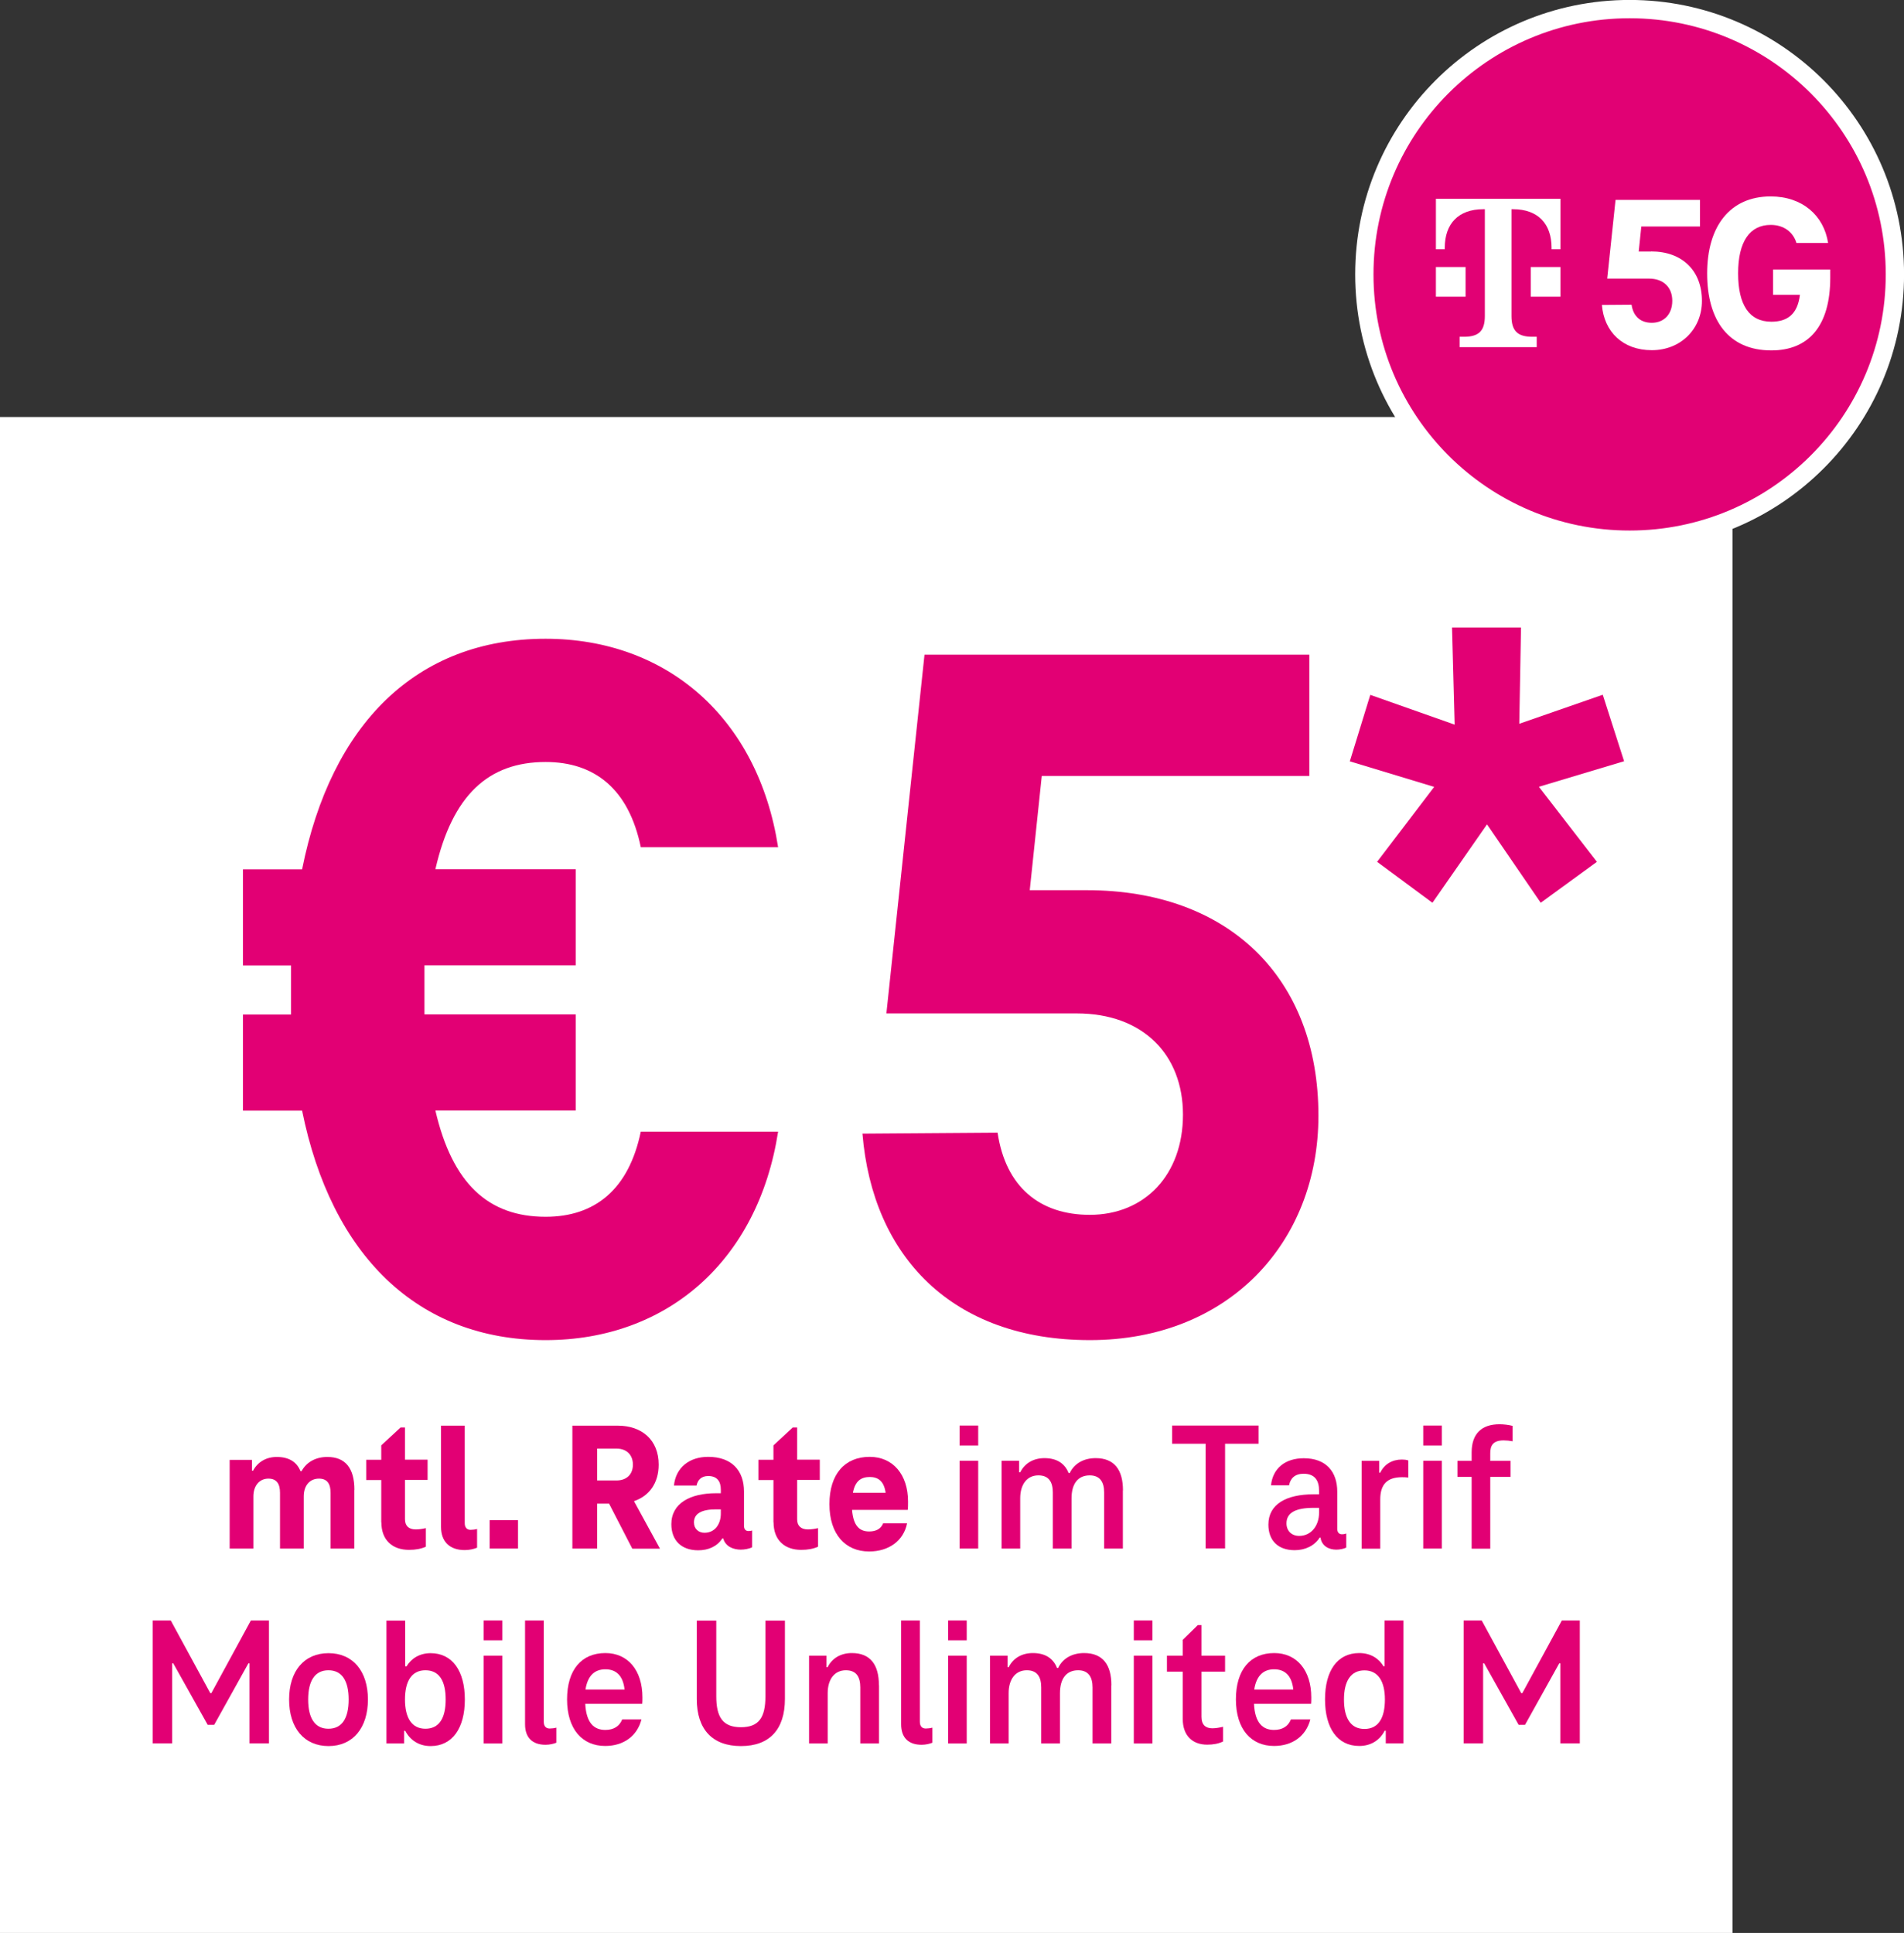 <?xml version="1.0" encoding="UTF-8"?>
<svg id="Ebene_1" data-name="Ebene 1" xmlns="http://www.w3.org/2000/svg" width="175.84" height="178.51" viewBox="0 0 175.84 178.51">
  <rect x="0" y="0" width="175.84" height="178.51" fill="#333333" stroke="none"/>
  <defs>
    <style>
      .cls-1 {
        fill: #fff;
      }

      .cls-2 {
        fill: #e20074;
      }

      .cls-3 {
        fill: #e10174;
        stroke: #fff;
        stroke-miterlimit: 10;
        stroke-width: 1.69px;
      }
    </style>
  </defs>
  <rect class="cls-1" y="38.51" width="160" height="140"/>
  <g>
    <path class="cls-2" d="M59.18,104.51h12.68c-1.85,11.94-10.27,19.25-21.47,19.25-11.85,0-19.8-7.87-22.49-21.19h-5.46v-8.88h4.44v-4.53h-4.44v-8.88h5.46c2.68-13.42,10.55-21.29,22.49-21.29,11.2,0,19.62,7.31,21.47,19.25h-12.68c-1.11-5.37-4.26-7.87-8.79-7.87-5.27,0-8.61,3.05-10.18,9.9h12.96v8.88h-13.97v4.53h13.97v8.88h-12.96c1.57,6.76,4.9,9.81,10.18,9.81,4.53,0,7.68-2.5,8.79-7.87Z"/>
    <path class="cls-2" d="M79.64,104.69l12.49-.09c.74,5,3.89,7.59,8.51,7.59,5.09,0,8.61-3.7,8.61-9.25s-3.7-9.35-9.81-9.35h-17.58l3.52-33.13h35.54v11.2h-24.71l-1.11,10.55h5.28c13.05,0,21.38,8.05,21.38,20.82,0,11.75-8.33,20.73-21.1,20.73s-20.08-7.77-21.01-19.06Z"/>
  </g>
  <path class="cls-2" d="M142.13,72.67l5.35,6.92-5.19,3.78-4.96-7.24-5.04,7.24-5.11-3.78,5.27-6.92-7.79-2.36,1.89-6.14,7.79,2.75-.24-8.97h6.37l-.16,8.89,7.71-2.68,1.97,6.14-7.87,2.36Z"/>
  <g>
    <path class="cls-2" d="M32.72,137.59v5.42h-2.19v-5.15c0-.8-.29-1.31-1.07-1.31-.85,0-1.41.63-1.41,1.65v4.81h-2.19v-5.15c0-.8-.29-1.31-1.07-1.31-.83,0-1.39.65-1.39,1.65v4.81h-2.19v-8.19h2.06v1h.1c.42-.8,1.21-1.27,2.19-1.27,1.1,0,1.84.44,2.19,1.31h.1c.46-.85,1.33-1.31,2.38-1.31,1.67,0,2.5,1.04,2.5,3.04Z"/>
    <path class="cls-2" d="M35.21,140.59v-3.91h-1.39v-1.87h1.39v-1.33l1.78-1.65h.41v2.97h2.09v1.87h-2.09v3.64c0,.61.36.93.99.93.32,0,.65-.05.94-.12v1.72c-.46.2-.95.29-1.56.29-1.51,0-2.55-.88-2.55-2.55Z"/>
    <path class="cls-2" d="M43.45,141.28c.2,0,.43-.03.61-.08v1.73c-.29.12-.7.22-1.14.22-1.43,0-2.19-.82-2.19-2.14v-9.35h2.19v9.01c0,.39.2.61.53.61Z"/>
    <path class="cls-2" d="M45.22,140.39h2.62v2.62h-2.62v-2.62Z"/>
    <path class="cls-2" d="M58.39,143.01l-2.14-4.15h-1.1v4.15h-2.29v-11.35h4.2c2.21,0,3.77,1.31,3.77,3.6,0,1.73-.9,2.91-2.28,3.37l2.4,4.39h-2.55ZM55.15,136.72h1.8c.88,0,1.5-.53,1.5-1.46s-.61-1.48-1.5-1.48h-1.8v2.94Z"/>
    <path class="cls-2" d="M69.46,141.34v1.55c-.26.14-.71.22-1.04.22-.65,0-1.41-.25-1.63-1.04h-.08c-.49.76-1.31,1.1-2.23,1.1-1.56,0-2.48-.92-2.48-2.41,0-1.94,1.75-2.86,4.13-2.86h.44v-.32c0-.8-.36-1.27-1.17-1.27-.63,0-.97.37-1.07.88h-2.09c.17-1.67,1.43-2.65,3.16-2.65,2.18,0,3.31,1.27,3.31,3.2v3.16c0,.34.17.49.41.49.15,0,.26-.02.34-.05ZM65.06,141.55c.97,0,1.51-.8,1.51-1.77v-.39h-.44c-1.34,0-2.04.39-2.04,1.21,0,.6.44.95.97.95Z"/>
    <path class="cls-2" d="M71.43,140.59v-3.91h-1.39v-1.87h1.39v-1.33l1.78-1.65h.41v2.97h2.09v1.87h-2.09v3.64c0,.61.36.93.99.93.32,0,.65-.05.94-.12v1.72c-.46.2-.95.29-1.56.29-1.51,0-2.55-.88-2.55-2.55Z"/>
    <path class="cls-2" d="M83.82,139.44h-5.13c.12,1.55.75,1.99,1.58,1.99.65,0,1.09-.25,1.29-.75h2.21c-.32,1.62-1.7,2.6-3.5,2.6-2.19,0-3.67-1.58-3.67-4.37s1.43-4.37,3.72-4.37c2.14,0,3.54,1.63,3.54,4.13,0,.29,0,.58-.03.77ZM78.76,137.86h3.03c-.15-1.11-.73-1.46-1.46-1.46-.8,0-1.36.36-1.56,1.46Z"/>
    <path class="cls-2" d="M88.62,131.65h1.72v1.84h-1.72v-1.84ZM88.62,134.9h1.72v8.11h-1.72v-8.11Z"/>
    <path class="cls-2" d="M103.7,137.64v5.37h-1.73v-5.18c0-.93-.36-1.58-1.33-1.58-1.07,0-1.68.75-1.68,2.12v4.64h-1.73v-5.18c0-.93-.34-1.58-1.33-1.58-1.05,0-1.68.83-1.68,2.12v4.64h-1.72v-8.11h1.62v1.07h.1c.42-.85,1.24-1.31,2.24-1.31,1.16,0,1.89.51,2.23,1.38h.1c.44-.92,1.34-1.38,2.4-1.38,1.73,0,2.52,1.09,2.52,2.98Z"/>
    <path class="cls-2" d="M108.24,131.65h7.99v1.68h-3.09v9.67h-1.8v-9.67h-3.09v-1.68Z"/>
    <path class="cls-2" d="M124.33,141.61v1.31c-.24.12-.61.19-.92.19-.66,0-1.34-.31-1.46-1.12h-.07c-.48.76-1.34,1.17-2.31,1.17-1.55,0-2.43-.9-2.43-2.36,0-1.89,1.65-2.8,4.17-2.8h.51v-.34c0-.93-.39-1.56-1.43-1.56-.78,0-1.22.41-1.34,1.07h-1.67c.17-1.6,1.34-2.5,3.03-2.5,2.06,0,3.09,1.24,3.09,3.09v3.42c0,.34.17.51.44.51.15,0,.25-.02.39-.07ZM121.82,139.69v-.44h-.51c-1.63,0-2.5.44-2.5,1.43,0,.71.49,1.16,1.17,1.16,1.12,0,1.84-.95,1.84-2.14Z"/>
    <path class="cls-2" d="M130.06,134.87v1.58c-.22-.03-.42-.03-.58-.03-1.39,0-2.01.68-2.01,2.06v4.54h-1.72v-8.11h1.62v1.09h.1c.39-.8,1.12-1.21,1.99-1.21.22,0,.42.02.59.08Z"/>
    <path class="cls-2" d="M131.44,131.65h1.72v1.84h-1.72v-1.84ZM131.44,134.9h1.72v8.11h-1.72v-8.11Z"/>
    <path class="cls-2" d="M139.69,131.67v1.43c-.27-.05-.56-.08-.82-.08-1,0-1.24.49-1.24,1.19v.7h1.87v1.48h-1.87v6.63h-1.72v-6.63h-1.31v-1.48h1.31v-.78c0-1.75.95-2.6,2.57-2.6.37,0,.85.05,1.21.15Z"/>
    <path class="cls-2" d="M24.84,149.65v11.35h-1.8v-7.39h-.1l-3.16,5.68h-.6l-3.18-5.68h-.1v7.39h-1.8v-11.35h1.67l3.65,6.71h.1l3.65-6.71h1.67Z"/>
    <path class="cls-2" d="M26.7,156.95c0-2.62,1.38-4.28,3.64-4.28s3.64,1.67,3.64,4.28-1.38,4.3-3.64,4.3-3.64-1.68-3.64-4.3ZM32.2,156.95c0-1.72-.61-2.7-1.87-2.7s-1.87.99-1.87,2.7.61,2.7,1.87,2.7,1.87-.97,1.87-2.7Z"/>
    <path class="cls-2" d="M42.93,156.95c0,2.65-1.16,4.3-3.16,4.3-1.1,0-1.9-.56-2.35-1.41h-.1v1.17h-1.63v-11.35h1.73v4.23h.12c.44-.73,1.21-1.22,2.23-1.22,2.01,0,3.16,1.65,3.16,4.28ZM41.16,156.95c0-1.72-.6-2.7-1.87-2.7s-1.89,1-1.89,2.7.63,2.7,1.89,2.7,1.87-.97,1.87-2.7Z"/>
    <path class="cls-2" d="M44.67,149.65h1.72v1.83h-1.72v-1.83ZM44.67,152.9h1.72v8.11h-1.72v-8.11Z"/>
    <path class="cls-2" d="M50.77,159.63c.2,0,.43-.03.61-.08v1.39c-.25.1-.61.19-1,.19-1.21,0-1.89-.66-1.89-1.89v-9.59h1.73v9.35c0,.41.2.63.54.63Z"/>
    <path class="cls-2" d="M59.32,157.35h-5.27c.09,1.75.8,2.41,1.85,2.41.78,0,1.31-.34,1.56-.97h1.78c-.39,1.53-1.65,2.45-3.35,2.45-2.12,0-3.52-1.56-3.52-4.3s1.34-4.28,3.54-4.28c2.07,0,3.42,1.58,3.42,4.1,0,.22,0,.44-.02.6ZM54.08,156.03h3.6c-.14-1.33-.82-1.87-1.77-1.87s-1.63.54-1.84,1.87Z"/>
    <path class="cls-2" d="M64.35,156.9v-7.24h1.8v6.99c0,1.94.61,2.86,2.28,2.86s2.26-.92,2.26-2.86v-6.99h1.8v7.24c0,2.82-1.43,4.35-4.06,4.35s-4.08-1.53-4.08-4.35Z"/>
    <path class="cls-2" d="M81.18,155.64v5.37h-1.73v-5.18c0-.93-.34-1.58-1.33-1.58-1.05,0-1.68.83-1.68,2.12v4.64h-1.72v-8.11h1.61v1.07h.1c.42-.85,1.24-1.31,2.24-1.31,1.72,0,2.5,1.09,2.5,2.97Z"/>
    <path class="cls-2" d="M85.5,159.63c.2,0,.43-.03.61-.08v1.39c-.25.1-.61.19-1,.19-1.21,0-1.89-.66-1.89-1.89v-9.59h1.73v9.35c0,.41.2.63.54.63Z"/>
    <path class="cls-2" d="M87.56,149.65h1.72v1.83h-1.72v-1.83ZM87.56,152.9h1.72v8.11h-1.72v-8.11Z"/>
    <path class="cls-2" d="M102.63,155.64v5.37h-1.73v-5.18c0-.93-.36-1.58-1.33-1.58-1.07,0-1.68.75-1.68,2.12v4.64h-1.73v-5.18c0-.93-.34-1.58-1.33-1.58-1.05,0-1.68.83-1.68,2.12v4.64h-1.72v-8.11h1.62v1.07h.1c.42-.85,1.24-1.31,2.24-1.31,1.16,0,1.89.51,2.23,1.38h.1c.44-.92,1.34-1.38,2.4-1.38,1.73,0,2.52,1.09,2.52,2.97Z"/>
    <path class="cls-2" d="M104.71,149.65h1.72v1.83h-1.72v-1.83ZM104.71,152.9h1.72v8.11h-1.72v-8.11Z"/>
    <path class="cls-2" d="M109.23,158.75v-4.37h-1.46v-1.48h1.46v-1.46l1.39-1.36h.34v2.82h2.18v1.48h-2.18v4.18c0,.71.37,1.05,1,1.05.32,0,.7-.07.99-.14v1.36c-.42.2-.9.29-1.46.29-1.36,0-2.26-.83-2.26-2.38Z"/>
    <path class="cls-2" d="M121.08,157.35h-5.27c.08,1.75.8,2.41,1.85,2.41.78,0,1.31-.34,1.56-.97h1.79c-.39,1.53-1.65,2.45-3.35,2.45-2.12,0-3.52-1.56-3.52-4.3s1.34-4.28,3.54-4.28c2.07,0,3.42,1.58,3.42,4.1,0,.22,0,.44-.02.6ZM115.84,156.03h3.6c-.14-1.33-.82-1.87-1.77-1.87s-1.63.54-1.84,1.87Z"/>
    <path class="cls-2" d="M129.61,149.65v11.35h-1.63v-1.17h-.1c-.42.83-1.22,1.41-2.35,1.41-2.02,0-3.16-1.65-3.16-4.3s1.14-4.28,3.16-4.28c1.04,0,1.8.49,2.24,1.22h.1v-4.23h1.73ZM127.9,156.95c0-1.68-.63-2.69-1.89-2.69s-1.89.99-1.89,2.69.61,2.72,1.89,2.72,1.89-1,1.89-2.72Z"/>
    <path class="cls-2" d="M145.9,149.65v11.35h-1.8v-7.39h-.1l-3.16,5.68h-.59l-3.18-5.68h-.1v7.39h-1.8v-11.35h1.67l3.65,6.71h.1l3.65-6.71h1.67Z"/>
  </g>
  <g>
    <path class="cls-3" d="M150.5,49.84c13.53,0,24.5-10.97,24.5-24.5S164.03.84,150.5.84s-24.5,10.97-24.5,24.5,10.97,24.5,24.5,24.5"/>
    <g>
      <path class="cls-1" d="M152.5,23.23h-1.16l.24-2.31h5.42v-2.46h-7.8l-.77,7.27h3.86c1.34,0,2.15.81,2.15,2.05s-.77,2.03-1.89,2.03c-1.02,0-1.71-.57-1.87-1.67l-2.74.02c.2,2.48,1.93,4.18,4.61,4.18s4.63-1.97,4.63-4.55c0-2.8-1.83-4.57-4.69-4.57Z"/>
      <path class="cls-1" d="M163.75,24.87v2.36h2.48c-.22,1.81-1.18,2.48-2.64,2.48-2.03,0-3.07-1.54-3.07-4.47s1.08-4.47,3.01-4.47c1.2,0,2.07.65,2.38,1.67h2.92c-.39-2.54-2.38-4.3-5.3-4.3-3.76,0-5.87,2.76-5.87,7.11s1.99,7.11,5.93,7.11c3.43,0,5.44-2.23,5.44-6.72v-.75h-5.28Z"/>
      <path class="cls-1" d="M132.61,23.02h.82v-.14c0-2.19,1.23-3.56,3.56-3.56h.14v9.86c0,1.37-.55,1.92-1.92,1.92h-.41v.96h7.12v-.96h-.41c-1.37,0-1.92-.55-1.92-1.92v-9.86h.14c2.33,0,3.56,1.37,3.56,3.56v.14h.82v-4.66h-11.5v4.66Z"/>
      <polygon class="cls-1" points="135.35 24.66 133.98 24.66 132.61 24.66 132.61 27.4 135.35 27.4 135.35 24.66"/>
      <polygon class="cls-1" points="141.37 24.66 141.37 27.4 144.11 27.4 144.11 24.66 142.74 24.66 141.37 24.66"/>
    </g>
  </g>
</svg>